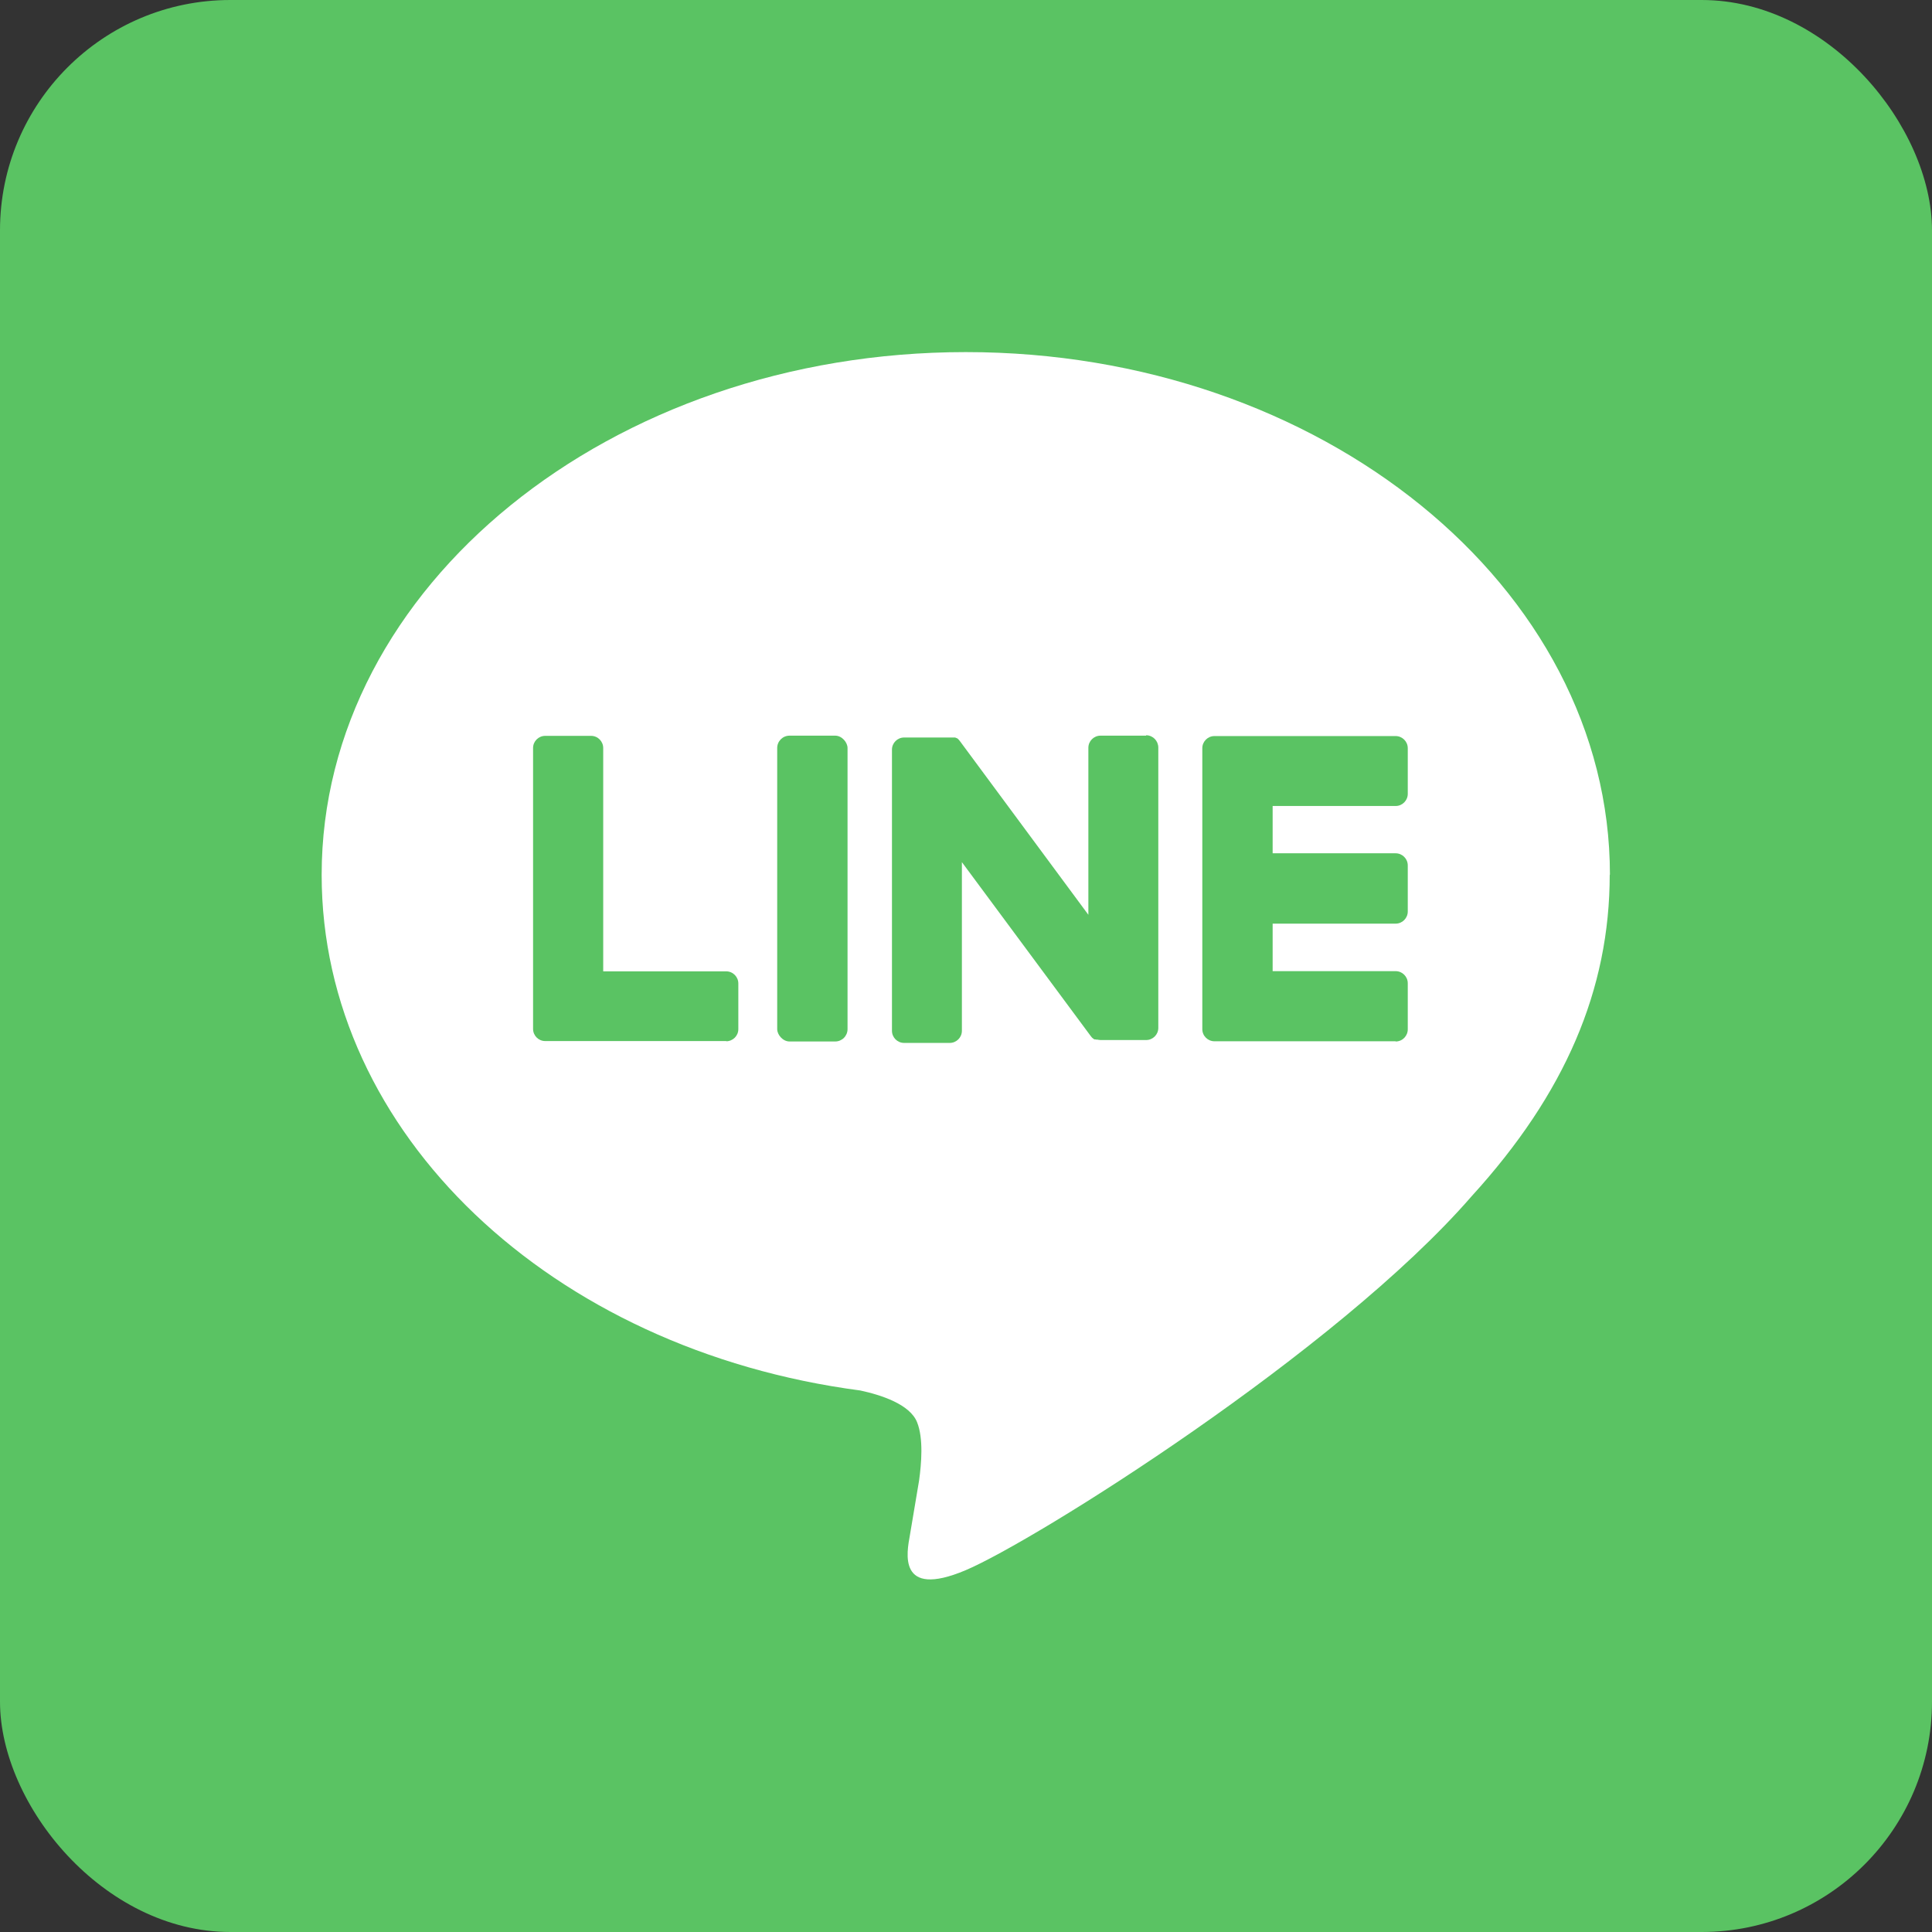 <?xml version="1.0" encoding="UTF-8"?>
<svg id="_圖層_2" data-name="圖層 2" xmlns="http://www.w3.org/2000/svg" viewBox="0 0 93.94 93.94">
  <rect x="0" y="0" width="93.94" height="93.94" fill="#333333" stroke="none"/>
  <defs>
    <style>
      .cls-1 {
        fill: #5ac363;
      }

      .cls-2 {
        fill: #fff;
      }
    </style>
  </defs>
  <g id="_圖層_1-2" data-name="圖層 1">
    <g id="Layer_2" data-name="Layer 2">
      <g id="LINE_LOGO" data-name="LINE LOGO">
        <rect class="cls-1" width="93.94" height="93.94" rx="11.2" ry="11.2"/>
        <path class="cls-2" d="M78.28,42.54c0-14.01-14.05-25.42-31.32-25.42s-31.32,11.4-31.32,25.42c0,12.56,11.15,23.09,26.19,25.07,1.02.22,2.41.67,2.76,1.54.32.79.21,2.03.1,2.83,0,0-.37,2.21-.45,2.68-.14.79-.63,3.1,2.71,1.69,3.34-1.41,18.04-10.62,24.61-18.19h0c4.54-4.98,6.71-10.04,6.71-15.64Z"/>
        <path class="cls-1" d="M67.86,50.63h-8.81c-.32,0-.59-.26-.59-.59h0v-13.66h0c0-.32.26-.59.59-.59h8.81c.32,0,.59.26.59.59v2.22c0,.32-.26.59-.59.59h-5.98v2.3h5.98c.32,0,.59.26.59.59v2.24c0,.32-.26.59-.59.59h-5.98v2.31h5.98c.32,0,.59.26.59.59v2.22c.01.32-.24.6-.57.61,0,0-.01,0-.02,0Z"/>
        <path class="cls-1" d="M35.31,50.63c.32,0,.59-.26.59-.59v-2.22c0-.32-.26-.59-.59-.59h-5.98v-10.86c0-.32-.26-.59-.59-.59h-2.23c-.32,0-.59.26-.59.59v13.66h0c0,.32.26.59.59.59h8.81,0Z"/>
        <rect class="cls-1" x="37.79" y="35.77" width="3.42" height="14.87" rx=".6" ry=".6"/>
        <path class="cls-1" d="M55.73,35.77h-2.22c-.32,0-.59.26-.59.59v8.12l-6.25-8.45s-.03-.04-.05-.06h0l-.04-.04h0l-.03-.03h-.02l-.03-.02h-.02l-.03-.02h-2.49c-.32,0-.59.26-.59.59v13.67c0,.32.26.59.59.59h2.22c.32,0,.59-.26.59-.59v-8.2l6.26,8.45c.04.06.09.11.15.15h0l.04.02h.05s.03.01.03.01h.06c.05.01.11.02.16.02h2.21c.32,0,.59-.26.59-.59v-13.63c0-.32-.25-.59-.58-.6,0,0,0,0-.01,0Z"/>
      </g>
    </g>
  </g>
</svg>